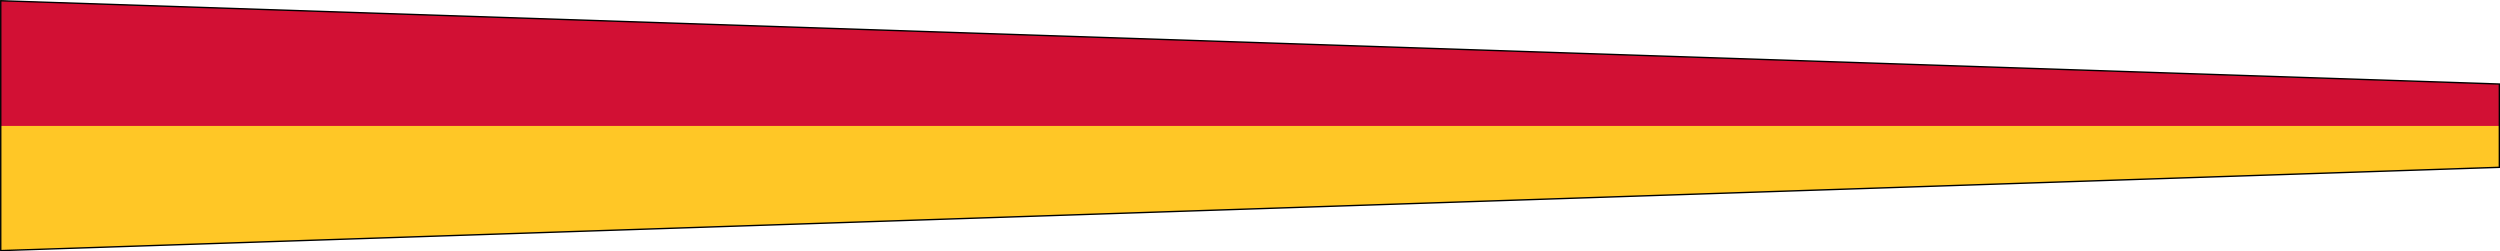 <?xml version="1.0" encoding="UTF-8" standalone="no"?>
<!-- Created with Inkscape (http://www.inkscape.org/) -->
<svg xmlns:rdf="http://www.w3.org/1999/02/22-rdf-syntax-ns#" xmlns="http://www.w3.org/2000/svg" height="90.531" width="900.5" version="1.1" xmlns:cc="http://creativecommons.org/ns#" xmlns:dc="http://purl.org/dc/elements/1.1/">
 <g transform="translate(-526.875,-527.094)">
  <path fill="#ffc726" d="m527.14,617.36,0-90,900,30,0,30z"/>
  <path fill="#d21034" d="m527.14,527.36,0,45.1,900,0,0-15.033z"/>
  <path d="m527.14,617.36,0-90,900,30,0,30z" stroke="#000" stroke-dasharray="none" stroke-miterlimit="4" stroke-width="0.5" fill="none"/>
 </g>
</svg>